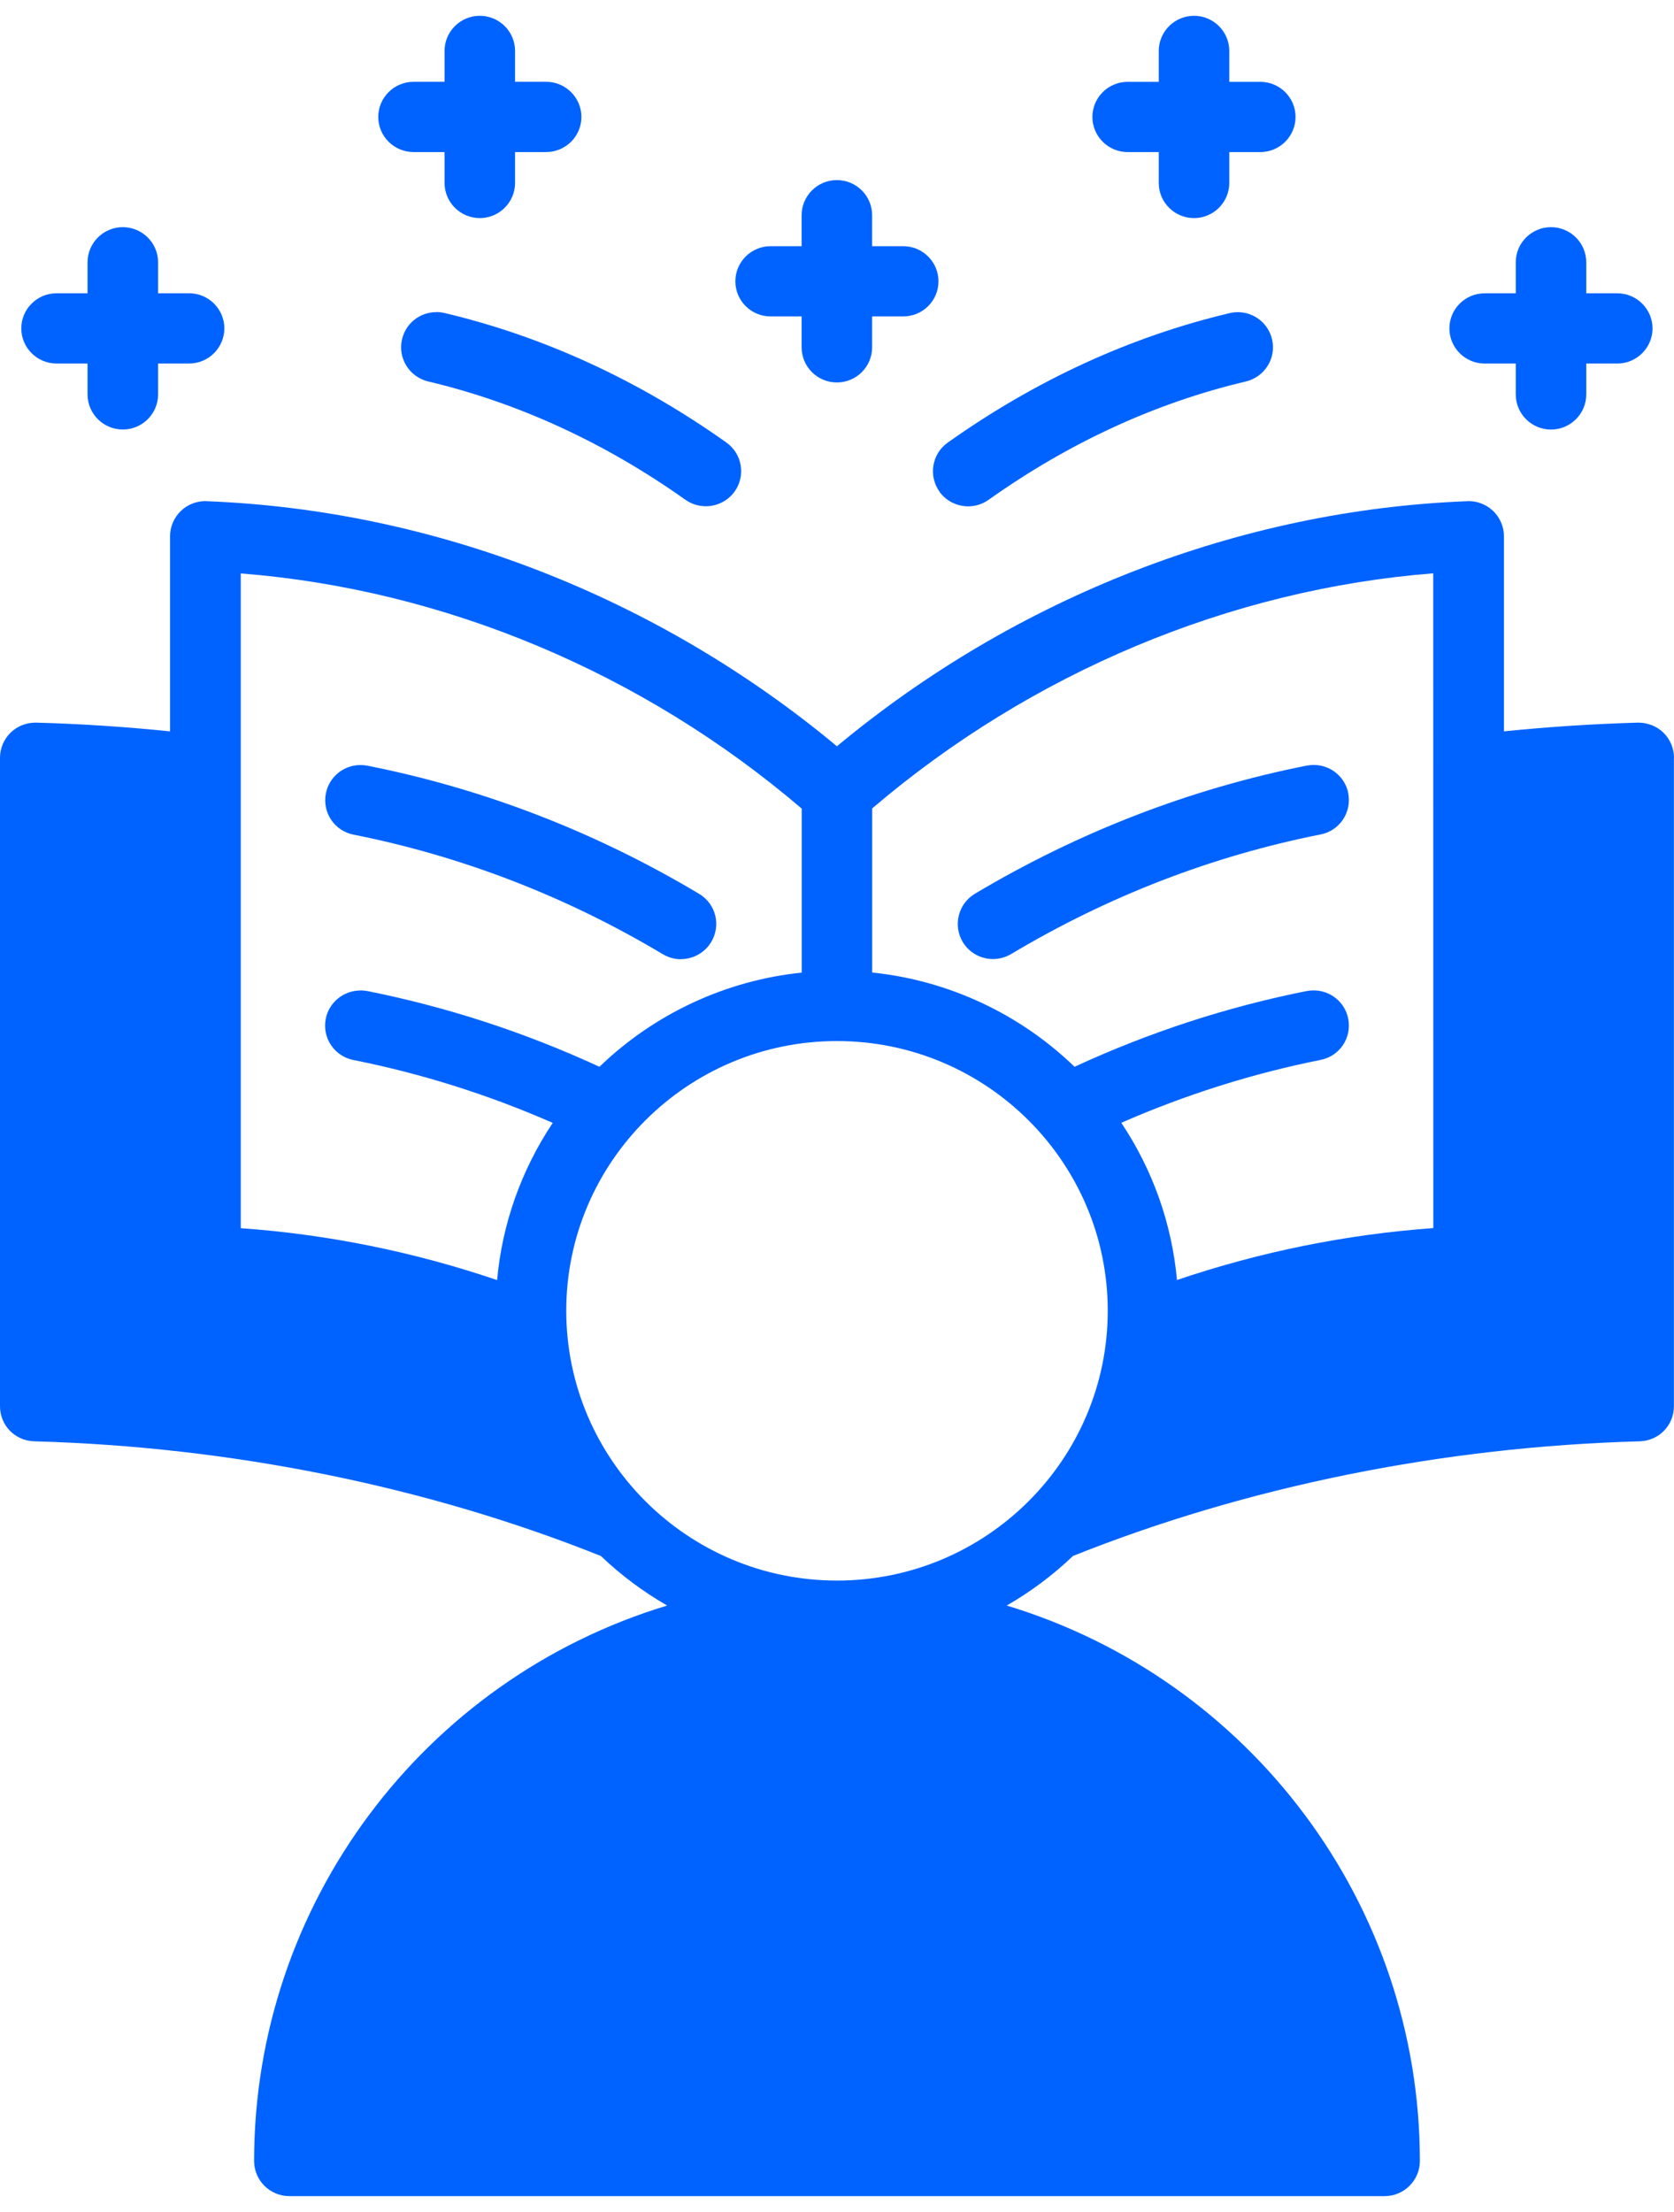 <svg width="53" height="70" viewBox="0 0 53 70" fill="none" xmlns="http://www.w3.org/2000/svg">
<path d="M45.889 10.393C45.889 9.779 46.391 9.282 47.005 9.282H47.99V8.301C47.99 7.687 48.492 7.189 49.106 7.189C49.722 7.189 50.222 7.69 50.222 8.301V9.282H51.204C51.821 9.282 52.32 9.782 52.32 10.393C52.32 11.007 51.818 11.505 51.204 11.505H50.222V12.482C50.222 13.096 49.72 13.594 49.106 13.594C48.489 13.594 47.99 13.094 47.99 12.482V11.505H47.005C46.388 11.505 45.889 11.004 45.889 10.393ZM29.741 15.558C29.95 15.851 30.293 16.024 30.652 16.024C30.886 16.024 31.109 15.953 31.3 15.817C33.852 14.006 36.59 12.747 39.443 12.073C39.734 12.005 39.979 11.826 40.136 11.576C40.293 11.323 40.342 11.024 40.273 10.734C40.153 10.231 39.705 9.879 39.188 9.879C39.103 9.879 39.014 9.89 38.929 9.91C35.797 10.652 32.797 12.028 30.007 14.006C29.505 14.361 29.388 15.058 29.745 15.558L29.741 15.558ZM35.702 4.813H36.687V5.791C36.687 6.405 37.19 6.902 37.803 6.902C38.42 6.902 38.92 6.402 38.92 5.791V4.813H39.902C40.518 4.813 41.018 4.312 41.018 3.701C41.018 3.087 40.516 2.59 39.902 2.59H38.92V1.612C38.92 0.998 38.417 0.5 37.803 0.5C37.187 0.5 36.687 1.001 36.687 1.612V2.59H35.702C35.086 2.59 34.586 3.09 34.586 3.701C34.586 4.315 35.089 4.813 35.702 4.813ZM52.997 23.981V44.502C52.997 45.11 52.52 45.596 51.912 45.613C45.68 45.784 39.479 47.04 33.972 49.241C33.336 49.849 32.63 50.375 31.874 50.81C39.611 53.155 44.954 60.285 44.954 68.388C44.954 69 44.455 69.5 43.838 69.5H9.161C8.544 69.5 8.045 69 8.045 68.388C8.045 60.284 13.389 53.151 21.123 50.81C20.366 50.375 19.664 49.852 19.025 49.243C13.521 47.04 7.32 45.784 1.085 45.613C0.474 45.596 0 45.107 0 44.502V23.981C0 23.682 0.123 23.392 0.337 23.185C0.545 22.983 0.825 22.869 1.125 22.869H1.142C2.535 22.906 3.962 23 5.384 23.145V16.971C5.384 16.669 5.51 16.377 5.727 16.169C5.935 15.97 6.212 15.859 6.503 15.859C6.518 15.859 6.532 15.859 6.546 15.862C13.743 16.138 20.817 18.892 26.498 23.617C32.182 18.892 39.26 16.138 46.454 15.862C46.468 15.859 46.483 15.859 46.497 15.859C46.788 15.859 47.062 15.97 47.273 16.169C47.49 16.377 47.616 16.669 47.616 16.971V23.145C49.04 23 50.465 22.909 51.855 22.869H51.87C52.172 22.869 52.455 22.983 52.663 23.185C52.877 23.392 53 23.682 53 23.981H52.997ZM35.072 41.48C35.072 36.776 31.226 32.946 26.499 32.946C21.772 32.946 17.928 36.775 17.928 41.48C17.928 46.185 21.771 50.02 26.499 50.02C31.227 50.02 35.072 46.19 35.072 41.48ZM11.408 31.343C11.482 31.343 11.554 31.352 11.628 31.363C14.149 31.866 16.621 32.671 18.979 33.76C20.721 32.08 22.979 31.028 25.383 30.78V25.59C20.347 21.286 14.055 18.651 7.623 18.147V38.868C10.377 39.064 13.104 39.615 15.739 40.511C15.898 38.734 16.504 37.028 17.5 35.536C15.464 34.643 13.343 33.975 11.191 33.546C10.897 33.489 10.646 33.319 10.48 33.074C10.314 32.827 10.257 32.531 10.314 32.239C10.417 31.721 10.88 31.346 11.408 31.346L11.408 31.343ZM35.503 35.536C36.499 37.026 37.102 38.731 37.264 40.508C39.899 39.615 42.626 39.064 45.38 38.865L45.377 18.144C38.948 18.648 32.654 21.283 27.614 25.584V30.777C30.018 31.025 32.279 32.077 34.021 33.76C36.379 32.671 38.851 31.863 41.372 31.363C41.443 31.349 41.518 31.343 41.592 31.343C42.123 31.343 42.583 31.718 42.685 32.236C42.742 32.529 42.685 32.824 42.52 33.072C42.354 33.319 42.103 33.486 41.809 33.543C39.654 33.973 37.532 34.644 35.5 35.533L35.503 35.536ZM42.688 25.104C42.586 24.583 42.126 24.208 41.595 24.208C41.524 24.208 41.449 24.217 41.375 24.228C37.684 24.961 34.15 26.329 30.866 28.284C30.338 28.6 30.167 29.285 30.481 29.811C30.681 30.146 31.049 30.351 31.44 30.351C31.64 30.351 31.84 30.294 32.014 30.192C35.075 28.364 38.372 27.09 41.809 26.408C42.1 26.351 42.354 26.184 42.52 25.936C42.685 25.689 42.742 25.393 42.685 25.101L42.688 25.104ZM21.557 30.354C21.948 30.354 22.317 30.146 22.516 29.814C22.671 29.558 22.713 29.259 22.645 28.972C22.573 28.685 22.391 28.441 22.134 28.287C18.856 26.329 15.325 24.964 11.631 24.231C11.56 24.217 11.485 24.211 11.411 24.211C10.88 24.211 10.421 24.586 10.318 25.106C10.261 25.396 10.318 25.695 10.483 25.942C10.649 26.189 10.903 26.357 11.194 26.414C14.637 27.099 17.932 28.373 20.986 30.198C21.16 30.3 21.357 30.357 21.56 30.357L21.557 30.354ZM13.093 4.812H14.075V5.79C14.075 6.404 14.577 6.902 15.191 6.902C15.807 6.902 16.307 6.401 16.307 5.79V4.812H17.292C17.909 4.812 18.408 4.312 18.408 3.701C18.408 3.087 17.906 2.589 17.292 2.589H16.307V1.611C16.307 0.997 15.805 0.5 15.191 0.5C14.574 0.5 14.075 1 14.075 1.611V2.589H13.093C12.476 2.589 11.976 3.09 11.976 3.701C11.976 4.315 12.479 4.812 13.093 4.812ZM24.398 10.014H25.38V10.992C25.38 11.606 25.882 12.104 26.496 12.104C27.113 12.104 27.612 11.603 27.612 10.992V10.014H28.597C29.214 10.014 29.713 9.514 29.713 8.903C29.713 8.289 29.211 7.791 28.597 7.791H27.612V6.811C27.612 6.197 27.11 5.699 26.496 5.699C25.88 5.699 25.38 6.2 25.38 6.811V7.791H24.398C23.781 7.791 23.282 8.292 23.282 8.903C23.282 9.517 23.784 10.014 24.398 10.014ZM1.79 11.504H2.772V12.482C2.772 13.096 3.275 13.593 3.889 13.593C4.505 13.593 5.005 13.093 5.005 12.482V11.504H5.987C6.603 11.504 7.103 11.004 7.103 10.392C7.103 9.778 6.601 9.281 5.987 9.281H5.005V8.3C5.005 7.686 4.502 7.189 3.889 7.189C3.272 7.189 2.772 7.689 2.772 8.3V9.281H1.79C1.174 9.281 0.674 9.781 0.674 10.392C0.674 11.007 1.176 11.504 1.79 11.504ZM13.815 9.878C13.295 9.878 12.85 10.23 12.73 10.733C12.587 11.331 12.958 11.93 13.558 12.072C16.41 12.749 19.15 14.008 21.7 15.816C21.891 15.95 22.114 16.021 22.348 16.021C22.708 16.021 23.05 15.847 23.259 15.555C23.433 15.313 23.498 15.017 23.45 14.725C23.401 14.432 23.239 14.176 22.996 14.003C20.21 12.027 17.209 10.648 14.075 9.906C13.989 9.886 13.903 9.875 13.815 9.875L13.815 9.878Z" fill="#0063FF"/>
</svg>
